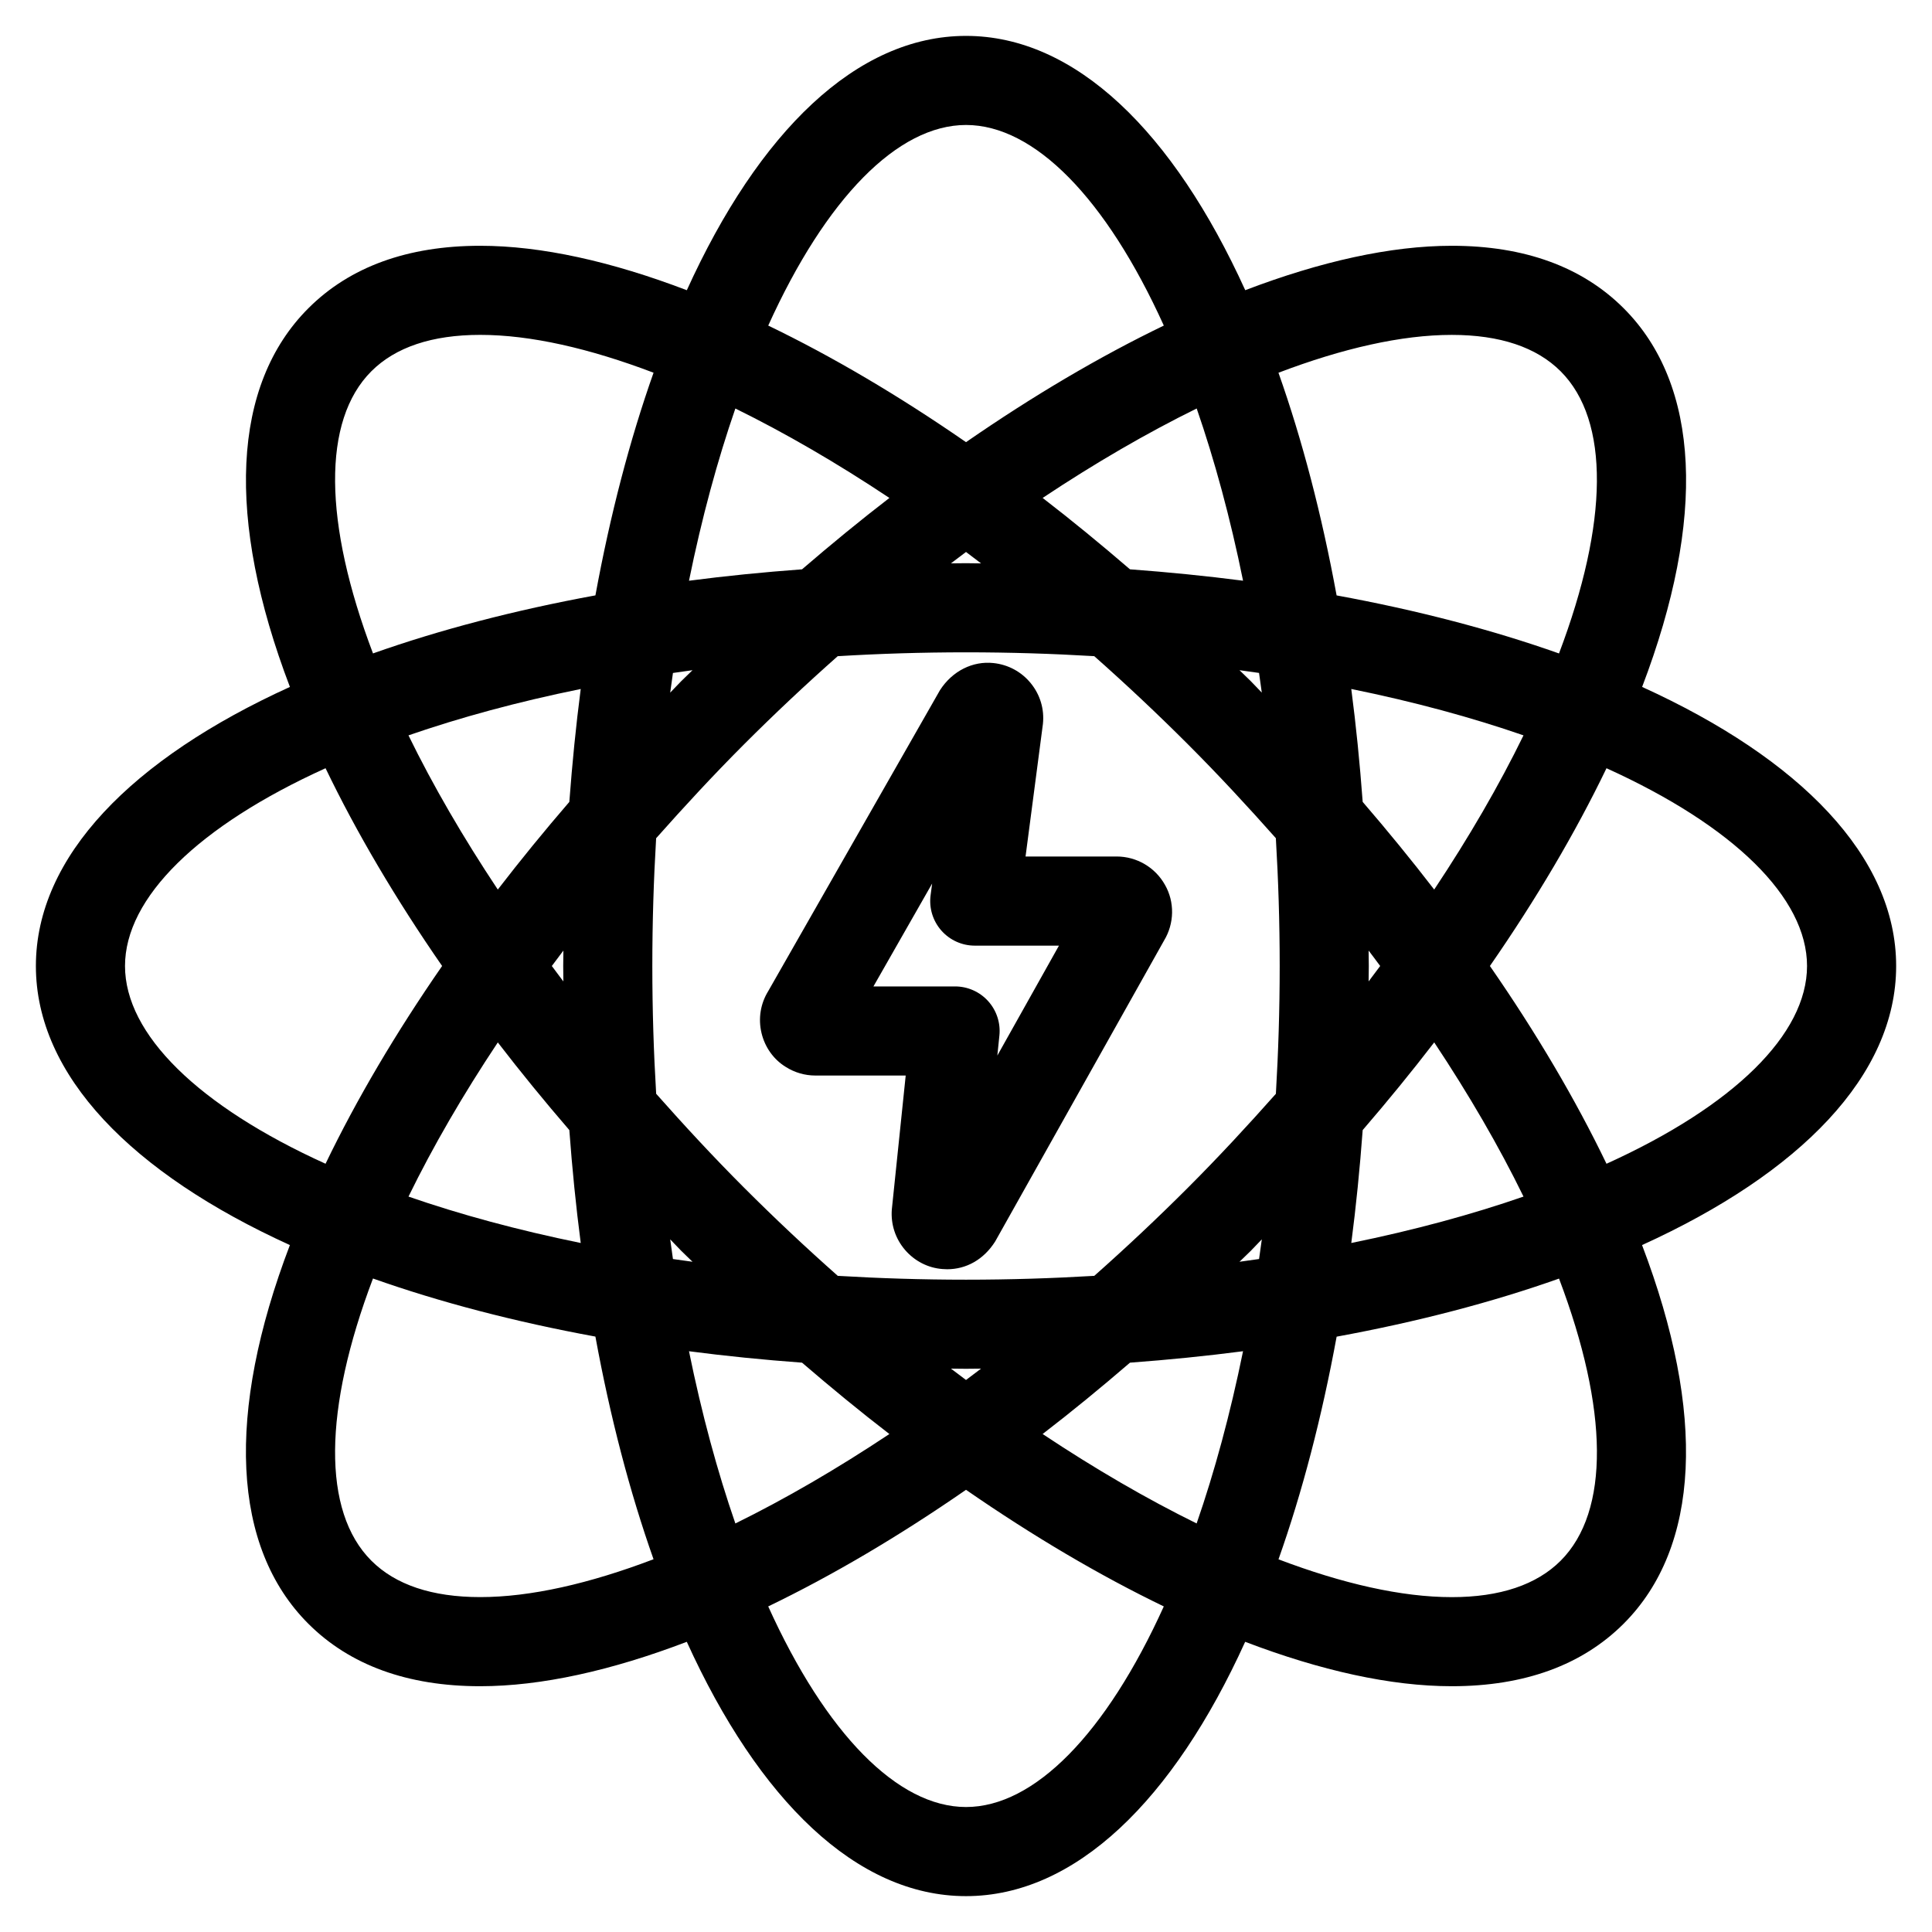 <?xml version="1.0" encoding="UTF-8"?>
<!-- Uploaded to: SVG Repo, www.svgrepo.com, Generator: SVG Repo Mixer Tools -->
<svg fill="#000000" width="800px" height="800px" version="1.1" viewBox="144 144 512 512" xmlns="http://www.w3.org/2000/svg">
 <g>
  <path d="m439.91 370.98h-24.129l4.598-35.094c0.426-3.93-0.723-7.777-3.219-10.832-2.465-3.023-5.969-4.922-9.879-5.336-5.441-0.59-10.863 2.039-14.184 7.195l-45.5 79.727c-2.07 3.344-2.699 7.297-1.785 11.133 0.914 3.832 3.281 7.062 6.422 8.973 2.34 1.488 5.055 2.281 7.848 2.281h23.938l-3.684 35.559c-0.285 3.898 0.961 7.684 3.504 10.652 2.566 2.992 6.148 4.793 9.918 5.07 0.34 0.031 0.922 0.055 1.258 0.055 5.031 0 9.66-2.535 12.715-7.359l44.738-79.719c2.777-4.559 2.852-10.266 0.262-14.785-2.594-4.644-7.5-7.519-12.82-7.519zm-31.605 52.754 0.543-5.297c0.348-3.32-0.738-6.644-2.977-9.125-2.234-2.481-5.422-3.898-8.77-3.898h-21.633l15.555-27.262-0.41 3.109c-0.441 3.371 0.59 6.762 2.832 9.32 2.242 2.559 5.481 4.023 8.871 4.023h22.316z"/>
  <path d="m646.5 400c0-28.984-25.434-54.906-67.32-73.957 17.027-44.648 15.383-80.082-4.879-100.34-10.988-10.988-26.316-16.57-45.547-16.57-16.207 0-34.801 4.156-54.75 11.77-19.062-41.922-44.992-67.391-74-67.391-29 0-54.938 25.465-73.988 67.398-19.949-7.613-38.543-11.777-54.75-11.777-19.23 0-34.566 5.574-45.555 16.57-20.262 20.262-21.906 55.688-4.879 100.34-41.879 19.051-67.32 44.973-67.32 73.957s25.434 54.906 67.312 73.957c-17.027 44.664-15.383 80.082 4.879 100.34 10.988 10.988 26.324 16.57 45.555 16.57 16.207 0 34.801-4.156 54.75-11.77 19.059 41.926 44.988 67.398 73.988 67.398 29.008 0 54.938-25.465 73.988-67.398 19.949 7.613 38.543 11.77 54.75 11.77 19.23 0 34.559-5.582 45.547-16.57 20.262-20.254 21.906-55.672 4.879-100.34 41.898-19.051 67.34-44.973 67.34-73.957zm-117.76-167.25c12.738 0 22.449 3.25 28.852 9.652 13.051 13.051 12.699 40.102-0.441 74.77-17.68-6.258-37.496-11.453-58.938-15.383-3.945-21.484-9.141-41.312-15.406-59.008 16.957-6.449 32.59-10.031 45.934-10.031zm-45.609 167.25c0 11.617-0.363 22.898-1.008 33.867-7.453 8.398-15.168 16.742-23.34 24.914-8.125 8.125-16.414 15.91-24.789 23.332-11.008 0.652-22.336 1.016-33.992 1.016-11.66 0-22.984-0.363-33.984-1.016-8.375-7.414-16.672-15.207-24.797-23.332-8.172-8.172-15.887-16.523-23.332-24.922-0.656-10.961-1.016-22.242-1.016-33.859s0.355-22.898 1.008-33.859c7.453-8.398 15.16-16.742 23.332-24.922 8.125-8.125 16.414-15.91 24.789-23.324 11.012-0.664 22.34-1.023 34-1.023s22.984 0.363 33.984 1.016c8.375 7.414 16.664 15.199 24.789 23.324 8.172 8.172 15.887 16.516 23.34 24.914 0.652 10.965 1.016 22.254 1.016 33.875zm-7.652-75.477c-0.992-0.992-2.008-1.93-3-2.914 1.738 0.234 3.465 0.48 5.18 0.723 0.25 1.723 0.496 3.465 0.73 5.219-0.992-1-1.91-2.031-2.91-3.027zm-32.023-29.648c-7.684-6.613-15.406-12.957-23.145-18.918 13.934-9.266 27.641-17.215 40.824-23.703 4.731 13.672 8.895 28.945 12.289 45.641-9.73-1.262-19.75-2.262-29.969-3.019zm-39.465-1.574c-1.336-0.008-2.652-0.047-3.988-0.047-1.34 0-2.652 0.031-3.992 0.039 1.332-1.008 2.66-2.023 3.992-3.016 1.328 1 2.66 2.008 3.988 3.023zm-47.441 1.574c-10.227 0.754-20.238 1.754-29.961 3.023 3.394-16.695 7.559-31.969 12.289-45.641 13.188 6.488 26.891 14.43 40.824 23.703-7.742 5.957-15.465 12.301-23.152 18.914zm-29.027 26.734c-0.992 0.984-2.008 1.922-3 2.914-1 1-1.922 2.031-2.914 3.031 0.234-1.746 0.48-3.488 0.73-5.211 1.723-0.254 3.445-0.5 5.184-0.734zm-32.645 34.902c-6.637 7.699-12.957 15.445-18.957 23.23-9.18-13.816-17.145-27.504-23.672-40.863 13.672-4.731 28.953-8.895 45.648-12.289-1.262 9.707-2.254 19.707-3.019 29.922zm-1.574 39.402c-0.008 1.359-0.047 2.715-0.047 4.086s0.031 2.715 0.039 4.086c-1.039-1.363-2.039-2.723-3.055-4.086 1.023-1.363 2.023-2.727 3.062-4.086zm1.574 47.57c0.754 10.211 1.754 20.207 3.023 29.922-16.695-3.402-31.977-7.559-45.648-12.297 6.527-13.352 14.484-27.047 23.672-40.855 5.996 7.793 12.324 15.539 18.953 23.23zm26.734 28.961c0.992 1 1.914 2.031 2.914 3.031 0.992 0.992 2.008 1.93 3 2.906-1.738-0.227-3.473-0.473-5.188-0.723-0.246-1.727-0.492-3.469-0.727-5.215zm34.938 32.676c7.684 6.613 15.406 12.957 23.145 18.91-13.934 9.266-27.641 17.223-40.816 23.703-4.731-13.672-8.895-28.953-12.289-45.641 9.727 1.273 19.742 2.273 29.961 3.027zm39.469 1.582c1.328 0.008 2.644 0.039 3.984 0.039s2.652-0.031 3.984-0.039c-1.332 1.008-2.652 2.016-3.984 3.008-1.332-0.992-2.656-2-3.984-3.008zm47.438-1.582c10.227-0.762 20.23-1.762 29.961-3.031-3.402 16.688-7.559 31.969-12.297 45.641-13.18-6.488-26.883-14.438-40.816-23.703 7.746-5.949 15.469-12.293 23.152-18.906zm29.023-26.742c0.992-0.977 2.008-1.914 3-2.906 1-1 1.922-2.031 2.914-3.031-0.234 1.746-0.48 3.488-0.73 5.211-1.719 0.254-3.445 0.5-5.184 0.727zm32.645-34.895c6.637-7.699 12.957-15.445 18.957-23.238 9.18 13.816 17.145 27.512 23.664 40.863-13.664 4.738-28.945 8.895-45.641 12.297 1.266-9.707 2.266-19.711 3.019-29.922zm1.574-39.398c0.016-1.363 0.047-2.715 0.047-4.086s-0.031-2.723-0.047-4.086c1.047 1.363 2.047 2.723 3.062 4.086-1.023 1.359-2.016 2.723-3.062 4.086zm-1.574-47.574c-0.754-10.211-1.754-20.215-3.023-29.922 16.695 3.394 31.977 7.559 45.641 12.289-6.519 13.359-14.484 27.055-23.664 40.863-5.996-7.785-12.324-15.531-18.953-23.23zm-105.12-179.39c18.098 0 37.133 19.43 52.418 53.16-16.973 8.188-34.605 18.578-52.418 30.898-17.812-12.32-35.449-22.711-52.418-30.898 15.285-33.738 34.32-53.16 52.418-53.16zm-157.6 65.277c6.398-6.398 16.113-9.652 28.859-9.652 13.344 0 28.977 3.582 45.934 10.027-6.266 17.703-11.469 37.535-15.406 59.008-21.453 3.938-41.266 9.125-58.945 15.383-13.141-34.668-13.496-61.715-0.441-74.766zm-65.277 157.6c0-18.09 19.422-37.125 53.145-52.41 8.242 17.121 18.648 34.73 30.891 52.41-12.242 17.68-22.641 35.281-30.891 52.41-33.723-15.289-53.145-34.32-53.145-52.41zm94.133 167.25c-12.746 0-22.449-3.25-28.859-9.66-13.051-13.051-12.699-40.094 0.441-74.77 17.688 6.266 37.496 11.453 58.945 15.391 3.938 21.477 9.141 41.305 15.406 59.008-16.953 6.449-32.59 10.031-45.934 10.031zm128.74 55.633c-18.098 0-37.133-19.43-52.418-53.16 16.973-8.188 34.605-18.578 52.418-30.906 17.812 12.32 35.449 22.719 52.418 30.906-15.289 33.73-34.32 53.16-52.418 53.16zm157.6-65.281c-6.398 6.398-16.113 9.66-28.852 9.66-13.344 0-28.984-3.582-45.934-10.02 6.266-17.703 11.461-37.543 15.406-59.008 21.453-3.938 41.258-9.125 58.938-15.391 13.137 34.664 13.492 61.695 0.441 74.758zm12.137-105.19c-8.25-17.129-18.648-34.73-30.898-52.41 12.25-17.68 22.648-35.289 30.898-52.41 33.723 15.289 53.145 34.32 53.145 52.41s-19.422 37.121-53.145 52.41z"/>
 </g>
</svg>